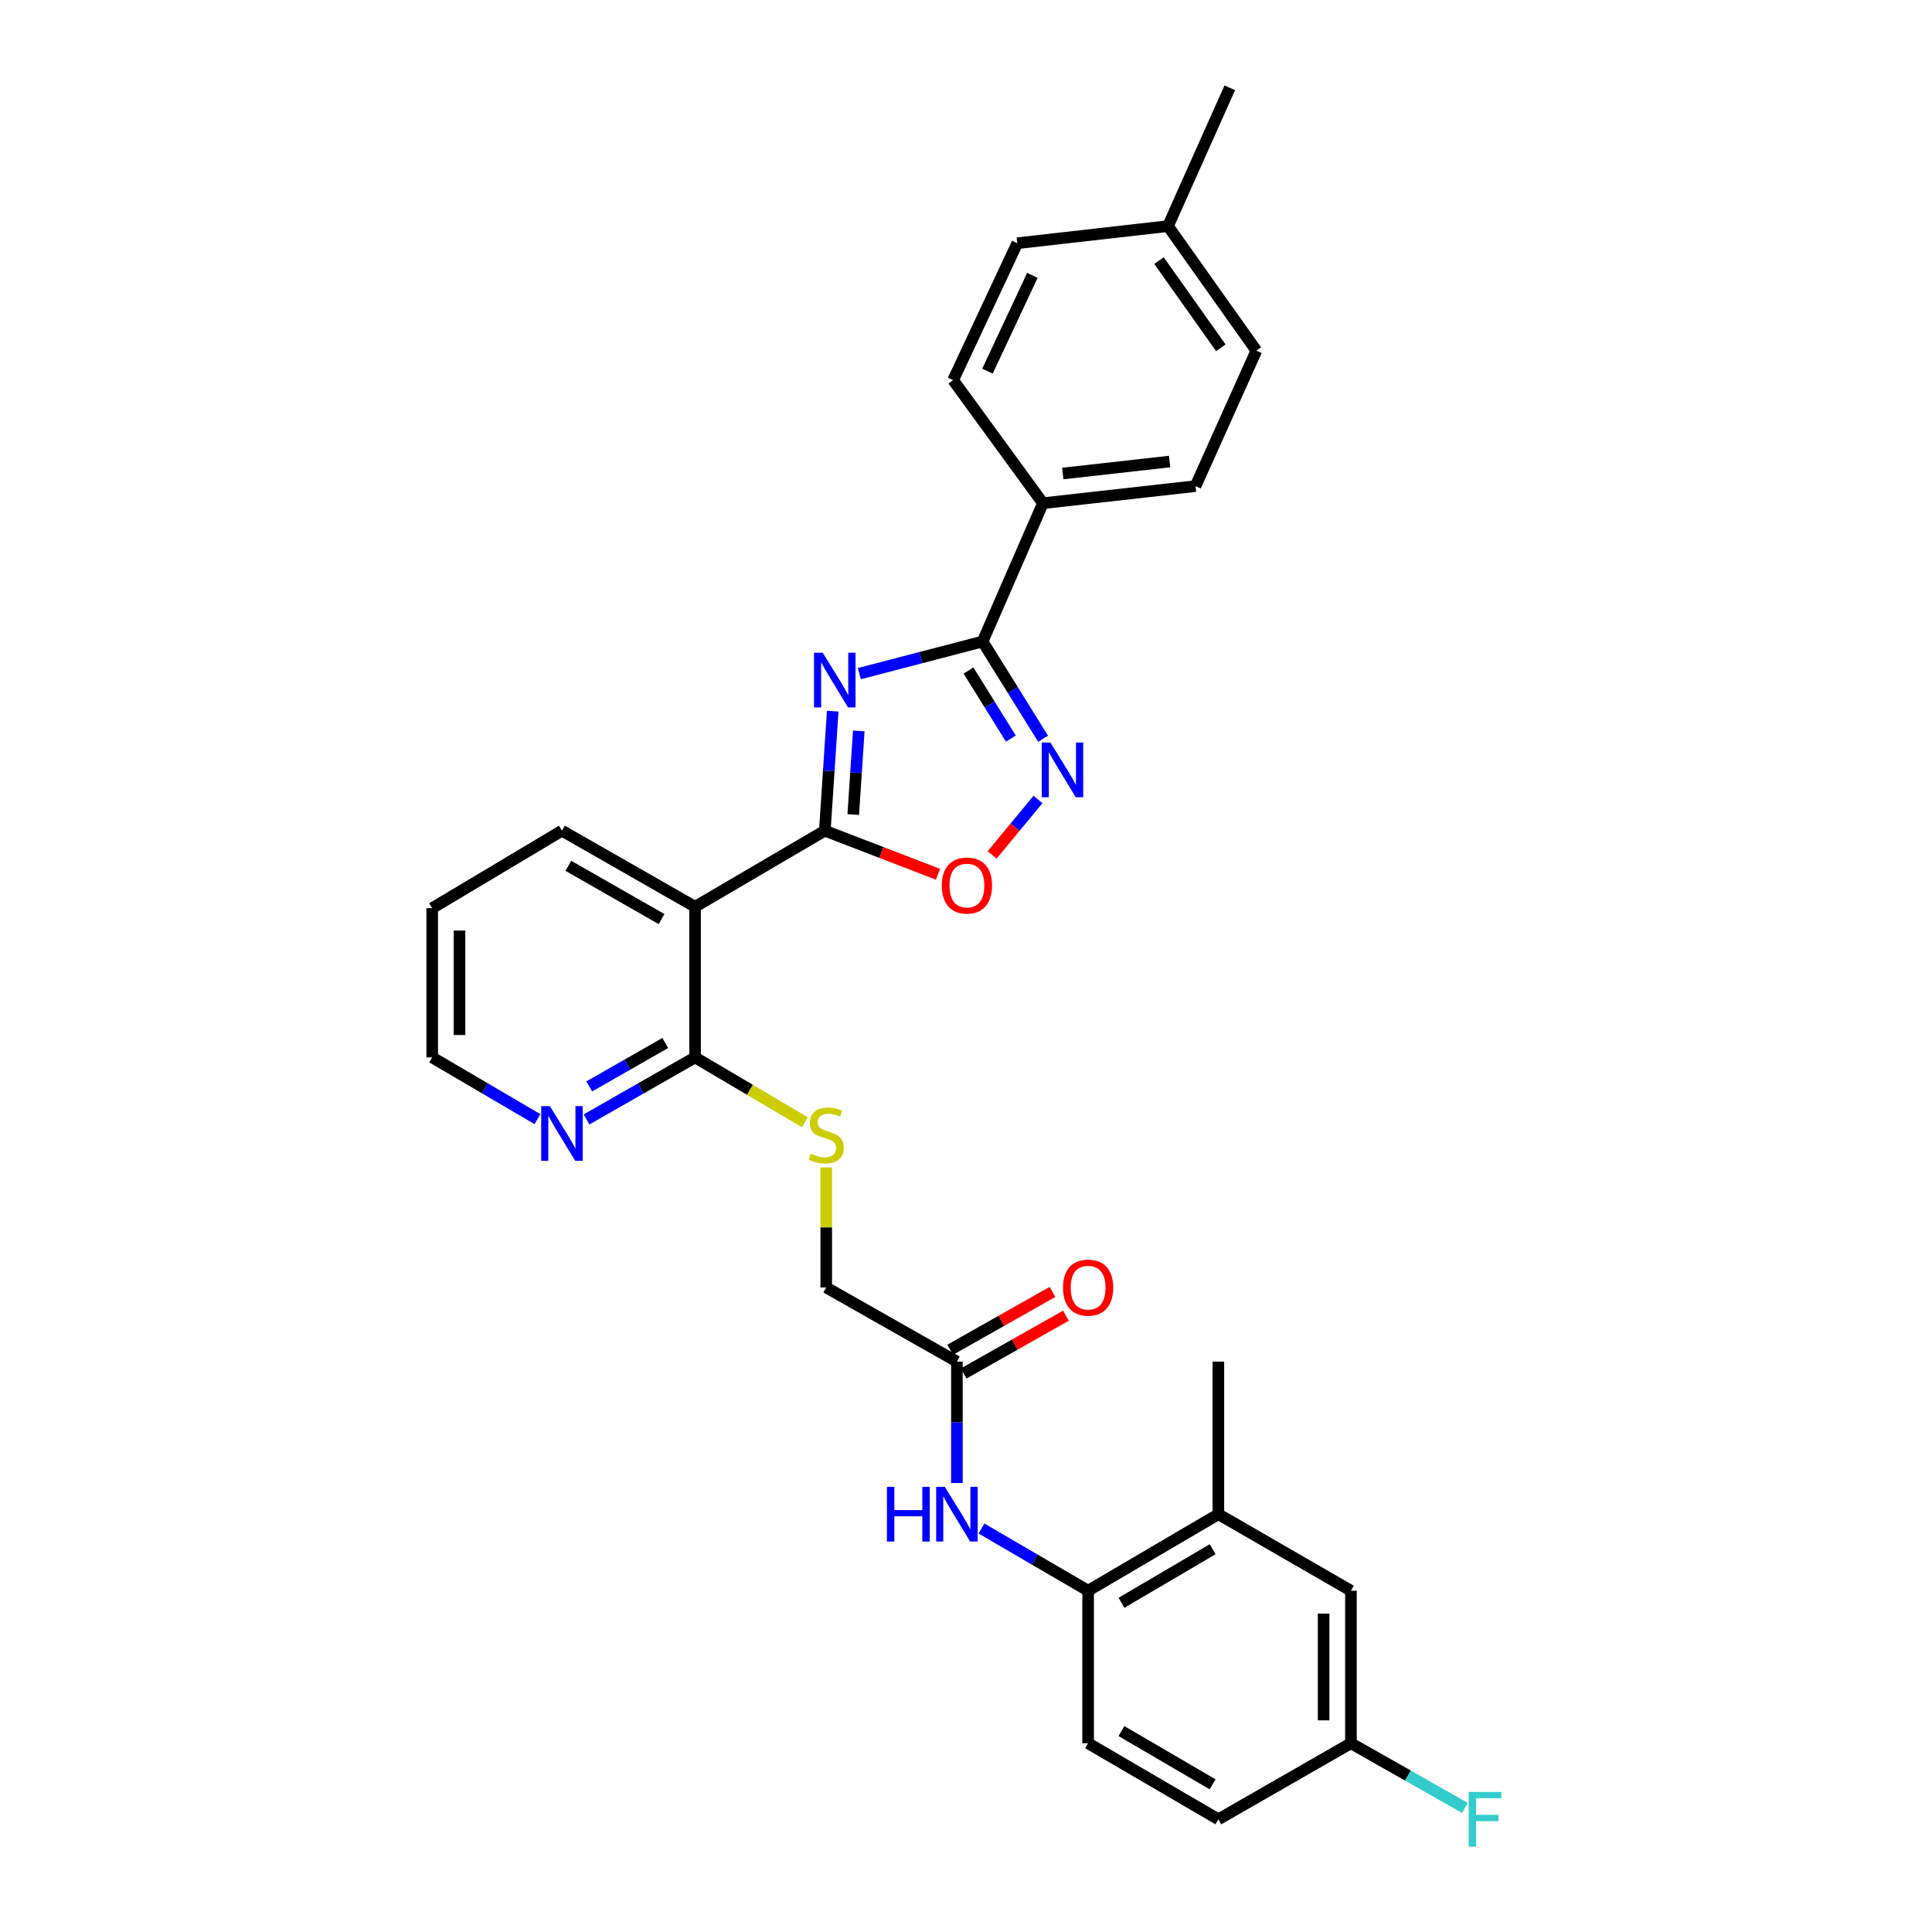 <?xml version='1.0' encoding='iso-8859-1'?>
<svg version='1.1' baseProfile='full'
              xmlns='http://www.w3.org/2000/svg'
                      xmlns:rdkit='http://www.rdkit.org/xml'
                      xmlns:xlink='http://www.w3.org/1999/xlink'
                  xml:space='preserve'
width='1000px' height='1000px' viewBox='0 0 1000 1000'>
<!-- END OF HEADER -->
<rect style='opacity:1.0;fill:#FFFFFF;stroke:none' width='1000' height='1000' x='0' y='0'> </rect>
<path class='bond-0' d='M 431.012,368.105 L 428.969,399.034' style='fill:none;fill-rule:evenodd;stroke:#0000FF;stroke-width:6px;stroke-linecap:butt;stroke-linejoin:miter;stroke-opacity:1' />
<path class='bond-0' d='M 428.969,399.034 L 426.926,429.963' style='fill:none;fill-rule:evenodd;stroke:#000000;stroke-width:6px;stroke-linecap:butt;stroke-linejoin:miter;stroke-opacity:1' />
<path class='bond-0' d='M 444.502,378.316 L 443.072,399.966' style='fill:none;fill-rule:evenodd;stroke:#0000FF;stroke-width:6px;stroke-linecap:butt;stroke-linejoin:miter;stroke-opacity:1' />
<path class='bond-0' d='M 443.072,399.966 L 441.642,421.616' style='fill:none;fill-rule:evenodd;stroke:#000000;stroke-width:6px;stroke-linecap:butt;stroke-linejoin:miter;stroke-opacity:1' />
<path class='bond-1' d='M 444.794,348.677 L 476.695,340.362' style='fill:none;fill-rule:evenodd;stroke:#0000FF;stroke-width:6px;stroke-linecap:butt;stroke-linejoin:miter;stroke-opacity:1' />
<path class='bond-1' d='M 476.695,340.362 L 508.595,332.048' style='fill:none;fill-rule:evenodd;stroke:#000000;stroke-width:6px;stroke-linecap:butt;stroke-linejoin:miter;stroke-opacity:1' />
<path class='bond-3' d='M 426.926,429.963 L 359.767,469.341' style='fill:none;fill-rule:evenodd;stroke:#000000;stroke-width:6px;stroke-linecap:butt;stroke-linejoin:miter;stroke-opacity:1' />
<path class='bond-4' d='M 426.926,429.963 L 456.216,441.239' style='fill:none;fill-rule:evenodd;stroke:#000000;stroke-width:6px;stroke-linecap:butt;stroke-linejoin:miter;stroke-opacity:1' />
<path class='bond-4' d='M 456.216,441.239 L 485.506,452.515' style='fill:none;fill-rule:evenodd;stroke:#FF0000;stroke-width:6px;stroke-linecap:butt;stroke-linejoin:miter;stroke-opacity:1' />
<path class='bond-2' d='M 508.595,332.048 L 524.252,357.208' style='fill:none;fill-rule:evenodd;stroke:#000000;stroke-width:6px;stroke-linecap:butt;stroke-linejoin:miter;stroke-opacity:1' />
<path class='bond-2' d='M 524.252,357.208 L 539.908,382.368' style='fill:none;fill-rule:evenodd;stroke:#0000FF;stroke-width:6px;stroke-linecap:butt;stroke-linejoin:miter;stroke-opacity:1' />
<path class='bond-2' d='M 501.292,347.063 L 512.252,364.675' style='fill:none;fill-rule:evenodd;stroke:#000000;stroke-width:6px;stroke-linecap:butt;stroke-linejoin:miter;stroke-opacity:1' />
<path class='bond-2' d='M 512.252,364.675 L 523.211,382.287' style='fill:none;fill-rule:evenodd;stroke:#0000FF;stroke-width:6px;stroke-linecap:butt;stroke-linejoin:miter;stroke-opacity:1' />
<path class='bond-10' d='M 508.595,332.048 L 539.823,260.46' style='fill:none;fill-rule:evenodd;stroke:#000000;stroke-width:6px;stroke-linecap:butt;stroke-linejoin:miter;stroke-opacity:1' />
<path class='bond-30' d='M 537.257,413.813 L 525.386,428.164' style='fill:none;fill-rule:evenodd;stroke:#0000FF;stroke-width:6px;stroke-linecap:butt;stroke-linejoin:miter;stroke-opacity:1' />
<path class='bond-30' d='M 525.386,428.164 L 513.515,442.515' style='fill:none;fill-rule:evenodd;stroke:#FF0000;stroke-width:6px;stroke-linecap:butt;stroke-linejoin:miter;stroke-opacity:1' />
<path class='bond-5' d='M 359.767,469.341 L 359.767,547.312' style='fill:none;fill-rule:evenodd;stroke:#000000;stroke-width:6px;stroke-linecap:butt;stroke-linejoin:miter;stroke-opacity:1' />
<path class='bond-25' d='M 359.767,469.341 L 290.865,429.963' style='fill:none;fill-rule:evenodd;stroke:#000000;stroke-width:6px;stroke-linecap:butt;stroke-linejoin:miter;stroke-opacity:1' />
<path class='bond-25' d='M 342.419,475.706 L 294.187,448.141' style='fill:none;fill-rule:evenodd;stroke:#000000;stroke-width:6px;stroke-linecap:butt;stroke-linejoin:miter;stroke-opacity:1' />
<path class='bond-9' d='M 359.767,547.312 L 388.186,564.099' style='fill:none;fill-rule:evenodd;stroke:#000000;stroke-width:6px;stroke-linecap:butt;stroke-linejoin:miter;stroke-opacity:1' />
<path class='bond-9' d='M 388.186,564.099 L 416.605,580.885' style='fill:none;fill-rule:evenodd;stroke:#CCCC00;stroke-width:6px;stroke-linecap:butt;stroke-linejoin:miter;stroke-opacity:1' />
<path class='bond-12' d='M 359.767,547.312 L 331.678,563.366' style='fill:none;fill-rule:evenodd;stroke:#000000;stroke-width:6px;stroke-linecap:butt;stroke-linejoin:miter;stroke-opacity:1' />
<path class='bond-12' d='M 331.678,563.366 L 303.589,579.419' style='fill:none;fill-rule:evenodd;stroke:#0000FF;stroke-width:6px;stroke-linecap:butt;stroke-linejoin:miter;stroke-opacity:1' />
<path class='bond-12' d='M 344.327,539.857 L 324.665,551.094' style='fill:none;fill-rule:evenodd;stroke:#000000;stroke-width:6px;stroke-linecap:butt;stroke-linejoin:miter;stroke-opacity:1' />
<path class='bond-12' d='M 324.665,551.094 L 305.003,562.332' style='fill:none;fill-rule:evenodd;stroke:#0000FF;stroke-width:6px;stroke-linecap:butt;stroke-linejoin:miter;stroke-opacity:1' />
<path class='bond-6' d='M 495.294,767.612 L 495.294,736.191' style='fill:none;fill-rule:evenodd;stroke:#0000FF;stroke-width:6px;stroke-linecap:butt;stroke-linejoin:miter;stroke-opacity:1' />
<path class='bond-6' d='M 495.294,736.191 L 495.294,704.77' style='fill:none;fill-rule:evenodd;stroke:#000000;stroke-width:6px;stroke-linecap:butt;stroke-linejoin:miter;stroke-opacity:1' />
<path class='bond-7' d='M 507.999,791.156 L 535.603,807.254' style='fill:none;fill-rule:evenodd;stroke:#0000FF;stroke-width:6px;stroke-linecap:butt;stroke-linejoin:miter;stroke-opacity:1' />
<path class='bond-7' d='M 535.603,807.254 L 563.207,823.352' style='fill:none;fill-rule:evenodd;stroke:#000000;stroke-width:6px;stroke-linecap:butt;stroke-linejoin:miter;stroke-opacity:1' />
<path class='bond-11' d='M 563.207,823.352 L 630.625,783.746' style='fill:none;fill-rule:evenodd;stroke:#000000;stroke-width:6px;stroke-linecap:butt;stroke-linejoin:miter;stroke-opacity:1' />
<path class='bond-11' d='M 580.479,829.598 L 627.671,801.874' style='fill:none;fill-rule:evenodd;stroke:#000000;stroke-width:6px;stroke-linecap:butt;stroke-linejoin:miter;stroke-opacity:1' />
<path class='bond-15' d='M 563.207,823.352 L 563.207,902.297' style='fill:none;fill-rule:evenodd;stroke:#000000;stroke-width:6px;stroke-linecap:butt;stroke-linejoin:miter;stroke-opacity:1' />
<path class='bond-8' d='M 495.294,704.77 L 427.656,666.397' style='fill:none;fill-rule:evenodd;stroke:#000000;stroke-width:6px;stroke-linecap:butt;stroke-linejoin:miter;stroke-opacity:1' />
<path class='bond-14' d='M 498.771,710.923 L 525.252,695.96' style='fill:none;fill-rule:evenodd;stroke:#000000;stroke-width:6px;stroke-linecap:butt;stroke-linejoin:miter;stroke-opacity:1' />
<path class='bond-14' d='M 525.252,695.96 L 551.733,680.997' style='fill:none;fill-rule:evenodd;stroke:#FF0000;stroke-width:6px;stroke-linecap:butt;stroke-linejoin:miter;stroke-opacity:1' />
<path class='bond-14' d='M 491.818,698.618 L 518.299,683.655' style='fill:none;fill-rule:evenodd;stroke:#000000;stroke-width:6px;stroke-linecap:butt;stroke-linejoin:miter;stroke-opacity:1' />
<path class='bond-14' d='M 518.299,683.655 L 544.78,668.692' style='fill:none;fill-rule:evenodd;stroke:#FF0000;stroke-width:6px;stroke-linecap:butt;stroke-linejoin:miter;stroke-opacity:1' />
<path class='bond-16' d='M 427.656,604.268 L 427.656,635.332' style='fill:none;fill-rule:evenodd;stroke:#CCCC00;stroke-width:6px;stroke-linecap:butt;stroke-linejoin:miter;stroke-opacity:1' />
<path class='bond-16' d='M 427.656,635.332 L 427.656,666.397' style='fill:none;fill-rule:evenodd;stroke:#000000;stroke-width:6px;stroke-linecap:butt;stroke-linejoin:miter;stroke-opacity:1' />
<path class='bond-17' d='M 539.823,260.46 L 618.799,251.611' style='fill:none;fill-rule:evenodd;stroke:#000000;stroke-width:6px;stroke-linecap:butt;stroke-linejoin:miter;stroke-opacity:1' />
<path class='bond-17' d='M 550.096,245.087 L 605.379,238.892' style='fill:none;fill-rule:evenodd;stroke:#000000;stroke-width:6px;stroke-linecap:butt;stroke-linejoin:miter;stroke-opacity:1' />
<path class='bond-18' d='M 539.823,260.46 L 493.331,196.748' style='fill:none;fill-rule:evenodd;stroke:#000000;stroke-width:6px;stroke-linecap:butt;stroke-linejoin:miter;stroke-opacity:1' />
<path class='bond-13' d='M 630.625,783.746 L 699.236,823.352' style='fill:none;fill-rule:evenodd;stroke:#000000;stroke-width:6px;stroke-linecap:butt;stroke-linejoin:miter;stroke-opacity:1' />
<path class='bond-27' d='M 630.625,783.746 L 630.625,704.77' style='fill:none;fill-rule:evenodd;stroke:#000000;stroke-width:6px;stroke-linecap:butt;stroke-linejoin:miter;stroke-opacity:1' />
<path class='bond-32' d='M 278.179,579.252 L 250.943,563.282' style='fill:none;fill-rule:evenodd;stroke:#0000FF;stroke-width:6px;stroke-linecap:butt;stroke-linejoin:miter;stroke-opacity:1' />
<path class='bond-32' d='M 250.943,563.282 L 223.706,547.312' style='fill:none;fill-rule:evenodd;stroke:#000000;stroke-width:6px;stroke-linecap:butt;stroke-linejoin:miter;stroke-opacity:1' />
<path class='bond-33' d='M 699.236,823.352 L 699.236,902.297' style='fill:none;fill-rule:evenodd;stroke:#000000;stroke-width:6px;stroke-linecap:butt;stroke-linejoin:miter;stroke-opacity:1' />
<path class='bond-33' d='M 685.102,835.194 L 685.102,890.455' style='fill:none;fill-rule:evenodd;stroke:#000000;stroke-width:6px;stroke-linecap:butt;stroke-linejoin:miter;stroke-opacity:1' />
<path class='bond-20' d='M 563.207,902.297 L 630.625,941.675' style='fill:none;fill-rule:evenodd;stroke:#000000;stroke-width:6px;stroke-linecap:butt;stroke-linejoin:miter;stroke-opacity:1' />
<path class='bond-20' d='M 580.448,895.999 L 627.64,923.564' style='fill:none;fill-rule:evenodd;stroke:#000000;stroke-width:6px;stroke-linecap:butt;stroke-linejoin:miter;stroke-opacity:1' />
<path class='bond-22' d='M 618.799,251.611 L 650.286,181.508' style='fill:none;fill-rule:evenodd;stroke:#000000;stroke-width:6px;stroke-linecap:butt;stroke-linejoin:miter;stroke-opacity:1' />
<path class='bond-21' d='M 493.331,196.748 L 526.545,125.891' style='fill:none;fill-rule:evenodd;stroke:#000000;stroke-width:6px;stroke-linecap:butt;stroke-linejoin:miter;stroke-opacity:1' />
<path class='bond-21' d='M 511.111,192.119 L 534.361,142.519' style='fill:none;fill-rule:evenodd;stroke:#000000;stroke-width:6px;stroke-linecap:butt;stroke-linejoin:miter;stroke-opacity:1' />
<path class='bond-19' d='M 699.236,902.297 L 630.625,941.675' style='fill:none;fill-rule:evenodd;stroke:#000000;stroke-width:6px;stroke-linecap:butt;stroke-linejoin:miter;stroke-opacity:1' />
<path class='bond-24' d='M 699.236,902.297 L 728.731,919.032' style='fill:none;fill-rule:evenodd;stroke:#000000;stroke-width:6px;stroke-linecap:butt;stroke-linejoin:miter;stroke-opacity:1' />
<path class='bond-24' d='M 728.731,919.032 L 758.226,935.766' style='fill:none;fill-rule:evenodd;stroke:#33CCCC;stroke-width:6px;stroke-linecap:butt;stroke-linejoin:miter;stroke-opacity:1' />
<path class='bond-23' d='M 526.545,125.891 L 604.548,117.034' style='fill:none;fill-rule:evenodd;stroke:#000000;stroke-width:6px;stroke-linecap:butt;stroke-linejoin:miter;stroke-opacity:1' />
<path class='bond-31' d='M 650.286,181.508 L 604.548,117.034' style='fill:none;fill-rule:evenodd;stroke:#000000;stroke-width:6px;stroke-linecap:butt;stroke-linejoin:miter;stroke-opacity:1' />
<path class='bond-31' d='M 631.898,180.014 L 599.881,134.883' style='fill:none;fill-rule:evenodd;stroke:#000000;stroke-width:6px;stroke-linecap:butt;stroke-linejoin:miter;stroke-opacity:1' />
<path class='bond-28' d='M 604.548,117.034 L 636.529,45.455' style='fill:none;fill-rule:evenodd;stroke:#000000;stroke-width:6px;stroke-linecap:butt;stroke-linejoin:miter;stroke-opacity:1' />
<path class='bond-29' d='M 290.865,429.963 L 223.706,470.064' style='fill:none;fill-rule:evenodd;stroke:#000000;stroke-width:6px;stroke-linecap:butt;stroke-linejoin:miter;stroke-opacity:1' />
<path class='bond-26' d='M 223.706,547.312 L 223.706,470.064' style='fill:none;fill-rule:evenodd;stroke:#000000;stroke-width:6px;stroke-linecap:butt;stroke-linejoin:miter;stroke-opacity:1' />
<path class='bond-26' d='M 237.84,535.725 L 237.84,481.651' style='fill:none;fill-rule:evenodd;stroke:#000000;stroke-width:6px;stroke-linecap:butt;stroke-linejoin:miter;stroke-opacity:1' />
<path  class='atom-0' d='M 425.817 337.832
L 435.097 352.832
Q 436.017 354.312, 437.497 356.992
Q 438.977 359.672, 439.057 359.832
L 439.057 337.832
L 442.817 337.832
L 442.817 366.152
L 438.937 366.152
L 428.977 349.752
Q 427.817 347.832, 426.577 345.632
Q 425.377 343.432, 425.017 342.752
L 425.017 366.152
L 421.337 366.152
L 421.337 337.832
L 425.817 337.832
' fill='#0000FF'/>
<path  class='atom-3' d='M 543.677 384.324
L 552.957 399.324
Q 553.877 400.804, 555.357 403.484
Q 556.837 406.164, 556.917 406.324
L 556.917 384.324
L 560.677 384.324
L 560.677 412.644
L 556.797 412.644
L 546.837 396.244
Q 545.677 394.324, 544.437 392.124
Q 543.237 389.924, 542.877 389.244
L 542.877 412.644
L 539.197 412.644
L 539.197 384.324
L 543.677 384.324
' fill='#0000FF'/>
<path  class='atom-5' d='M 487.476 458.358
Q 487.476 451.558, 490.836 447.758
Q 494.196 443.958, 500.476 443.958
Q 506.756 443.958, 510.116 447.758
Q 513.476 451.558, 513.476 458.358
Q 513.476 465.238, 510.076 469.158
Q 506.676 473.038, 500.476 473.038
Q 494.236 473.038, 490.836 469.158
Q 487.476 465.278, 487.476 458.358
M 500.476 469.838
Q 504.796 469.838, 507.116 466.958
Q 509.476 464.038, 509.476 458.358
Q 509.476 452.798, 507.116 449.998
Q 504.796 447.158, 500.476 447.158
Q 496.156 447.158, 493.796 449.958
Q 491.476 452.758, 491.476 458.358
Q 491.476 464.078, 493.796 466.958
Q 496.156 469.838, 500.476 469.838
' fill='#FF0000'/>
<path  class='atom-7' d='M 459.074 769.586
L 462.914 769.586
L 462.914 781.626
L 477.394 781.626
L 477.394 769.586
L 481.234 769.586
L 481.234 797.906
L 477.394 797.906
L 477.394 784.826
L 462.914 784.826
L 462.914 797.906
L 459.074 797.906
L 459.074 769.586
' fill='#0000FF'/>
<path  class='atom-7' d='M 489.034 769.586
L 498.314 784.586
Q 499.234 786.066, 500.714 788.746
Q 502.194 791.426, 502.274 791.586
L 502.274 769.586
L 506.034 769.586
L 506.034 797.906
L 502.154 797.906
L 492.194 781.506
Q 491.034 779.586, 489.794 777.386
Q 488.594 775.186, 488.234 774.506
L 488.234 797.906
L 484.554 797.906
L 484.554 769.586
L 489.034 769.586
' fill='#0000FF'/>
<path  class='atom-10' d='M 419.656 597.133
Q 419.976 597.253, 421.296 597.813
Q 422.616 598.373, 424.056 598.733
Q 425.536 599.053, 426.976 599.053
Q 429.656 599.053, 431.216 597.773
Q 432.776 596.453, 432.776 594.173
Q 432.776 592.613, 431.976 591.653
Q 431.216 590.693, 430.016 590.173
Q 428.816 589.653, 426.816 589.053
Q 424.296 588.293, 422.776 587.573
Q 421.296 586.853, 420.216 585.333
Q 419.176 583.813, 419.176 581.253
Q 419.176 577.693, 421.576 575.493
Q 424.016 573.293, 428.816 573.293
Q 432.096 573.293, 435.816 574.853
L 434.896 577.933
Q 431.496 576.533, 428.936 576.533
Q 426.176 576.533, 424.656 577.693
Q 423.136 578.813, 423.176 580.773
Q 423.176 582.293, 423.936 583.213
Q 424.736 584.133, 425.856 584.653
Q 427.016 585.173, 428.936 585.773
Q 431.496 586.573, 433.016 587.373
Q 434.536 588.173, 435.616 589.813
Q 436.736 591.413, 436.736 594.173
Q 436.736 598.093, 434.096 600.213
Q 431.496 602.293, 427.136 602.293
Q 424.616 602.293, 422.696 601.733
Q 420.816 601.213, 418.576 600.293
L 419.656 597.133
' fill='#CCCC00'/>
<path  class='atom-13' d='M 284.605 572.531
L 293.885 587.531
Q 294.805 589.011, 296.285 591.691
Q 297.765 594.371, 297.845 594.531
L 297.845 572.531
L 301.605 572.531
L 301.605 600.851
L 297.725 600.851
L 287.765 584.451
Q 286.605 582.531, 285.365 580.331
Q 284.165 578.131, 283.805 577.451
L 283.805 600.851
L 280.125 600.851
L 280.125 572.531
L 284.605 572.531
' fill='#0000FF'/>
<path  class='atom-15' d='M 550.207 666.477
Q 550.207 659.677, 553.567 655.877
Q 556.927 652.077, 563.207 652.077
Q 569.487 652.077, 572.847 655.877
Q 576.207 659.677, 576.207 666.477
Q 576.207 673.357, 572.807 677.277
Q 569.407 681.157, 563.207 681.157
Q 556.967 681.157, 553.567 677.277
Q 550.207 673.397, 550.207 666.477
M 563.207 677.957
Q 567.527 677.957, 569.847 675.077
Q 572.207 672.157, 572.207 666.477
Q 572.207 660.917, 569.847 658.117
Q 567.527 655.277, 563.207 655.277
Q 558.887 655.277, 556.527 658.077
Q 554.207 660.877, 554.207 666.477
Q 554.207 672.197, 556.527 675.077
Q 558.887 677.957, 563.207 677.957
' fill='#FF0000'/>
<path  class='atom-25' d='M 760.221 927.515
L 777.061 927.515
L 777.061 930.755
L 764.021 930.755
L 764.021 939.355
L 775.621 939.355
L 775.621 942.635
L 764.021 942.635
L 764.021 955.835
L 760.221 955.835
L 760.221 927.515
' fill='#33CCCC'/>
</svg>

